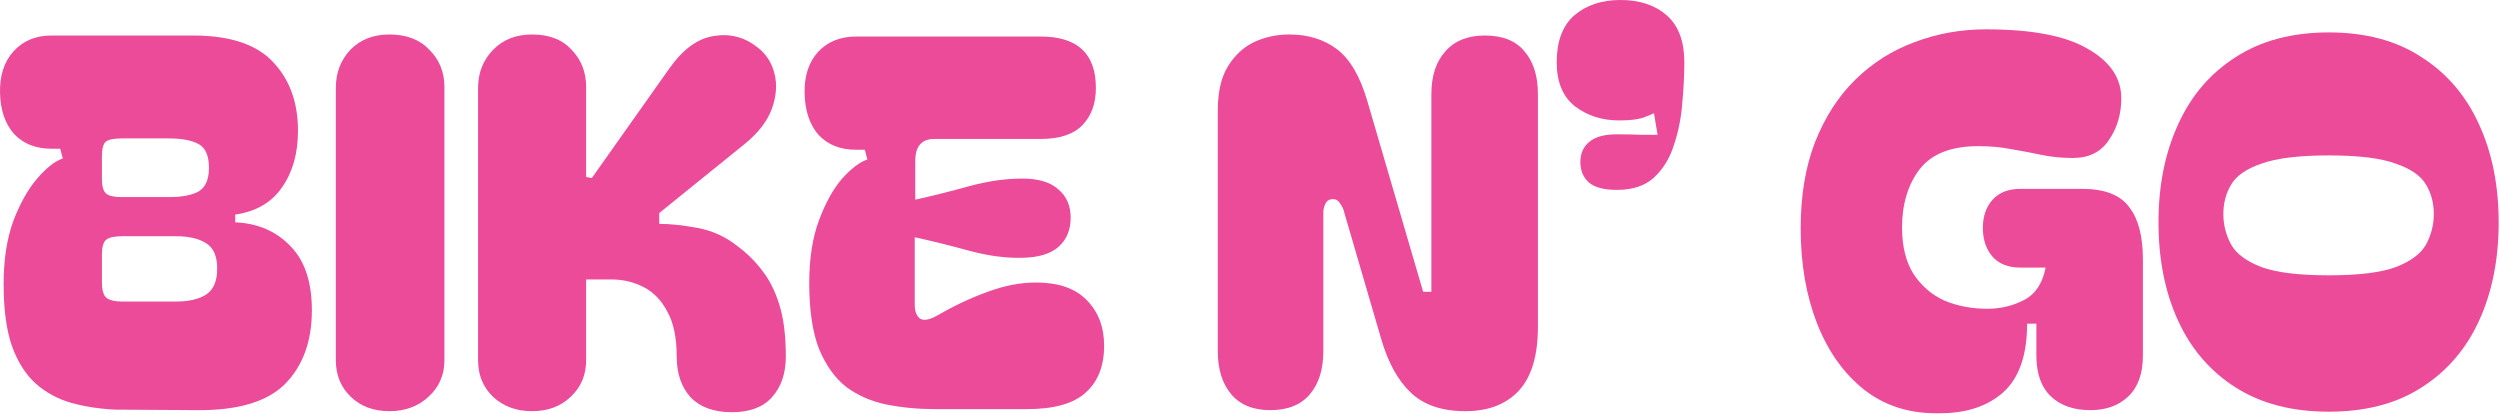 <svg width="1257" height="208" viewBox="0 0 1257 208" fill="none" xmlns="http://www.w3.org/2000/svg">
<path d="M1170.94 206.999C1152.48 206.999 1136.87 202.945 1124.11 194.837C1111.34 186.73 1101.68 175.518 1095.13 161.2C1088.57 146.883 1085.29 130.409 1085.29 111.779C1085.29 93.322 1088.57 76.934 1095.13 62.617C1101.68 48.127 1111.34 36.828 1124.11 28.721C1136.87 20.441 1152.48 16.301 1170.94 16.301C1189.4 16.301 1204.92 20.441 1217.51 28.721C1230.28 36.828 1239.94 48.127 1246.49 62.617C1253.05 76.934 1256.33 93.322 1256.33 111.779C1256.33 130.409 1253.05 146.883 1246.49 161.2C1239.94 175.518 1230.28 186.73 1217.51 194.837C1204.92 202.945 1189.4 206.999 1170.94 206.999ZM1117.9 107.639C1117.9 112.987 1119.19 118.075 1121.78 122.905C1124.36 127.563 1129.45 131.358 1137.04 134.29C1144.63 137.05 1155.93 138.43 1170.94 138.43C1185.95 138.43 1197.16 137.05 1204.58 134.29C1212.17 131.358 1217.25 127.563 1219.84 122.905C1222.43 118.075 1223.72 112.987 1223.72 107.639C1223.72 102.119 1222.43 97.203 1219.84 92.891C1217.25 88.406 1212.17 84.869 1204.58 82.282C1197.16 79.522 1185.95 78.142 1170.94 78.142C1155.93 78.142 1144.63 79.522 1137.04 82.282C1129.45 84.869 1124.36 88.406 1121.78 92.891C1119.19 97.203 1117.9 102.119 1117.9 107.639Z" fill="url(#paint0_linear_28_12)"/>
<path d="M973.174 207.775C959.374 207.775 947.385 203.808 937.208 195.873C927.031 187.765 919.182 176.725 913.662 162.753C908.142 148.608 905.382 132.652 905.382 114.884C905.382 98.325 907.797 83.835 912.627 71.415C917.629 58.822 924.357 48.386 932.809 40.106C941.434 31.654 951.353 25.357 962.565 21.217C973.95 16.905 985.939 14.749 998.531 14.749C1021.65 14.749 1038.72 18.026 1049.76 24.581C1060.98 30.964 1066.58 39.244 1066.58 49.421C1066.58 57.356 1064.51 64.342 1060.37 70.38C1056.4 76.417 1050.37 79.436 1042.26 79.436C1036.74 79.436 1031.48 78.918 1026.48 77.883C1021.65 76.848 1016.64 75.9 1011.47 75.037C1006.47 74.002 1000.86 73.485 994.65 73.485C981.023 73.485 971.19 77.366 965.153 85.128C959.288 92.891 956.355 102.637 956.355 114.367C956.355 123.854 958.253 131.617 962.048 137.654C966.015 143.692 971.19 148.177 977.573 151.109C984.128 153.869 991.373 155.249 999.308 155.249C1005.86 155.249 1011.99 153.783 1017.68 150.85C1023.37 147.918 1026.99 142.484 1028.55 134.549H1015.87C1009.83 134.549 1005.17 132.738 1001.9 129.116C998.618 125.321 996.979 120.491 996.979 114.626C996.979 108.761 998.618 104.017 1001.9 100.394C1005.17 96.772 1009.83 94.961 1015.87 94.961H1046.92C1058.13 94.961 1065.98 97.98 1070.46 104.017C1075.12 109.882 1077.45 118.679 1077.45 130.409V178.795C1077.45 187.765 1075.03 194.579 1070.2 199.236C1065.37 203.894 1058.99 206.223 1051.06 206.223C1042.6 206.223 1035.96 203.894 1031.13 199.236C1026.3 194.579 1023.89 187.765 1023.89 178.795V162.753H1019.23C1019.23 178.45 1015.26 189.921 1007.33 197.166C999.394 204.239 988.785 207.775 975.503 207.775H973.174Z" fill="url(#paint1_linear_28_12)"/>
<path d="M794.617 81.506C794.617 77.193 796.084 73.829 799.016 71.415C801.949 68.827 806.606 67.533 812.989 67.533C817.646 67.533 821.872 67.62 825.667 67.792C829.635 67.792 832.222 67.792 833.43 67.792L831.618 56.925C830.583 57.442 828.686 58.218 825.926 59.253C823.166 60.116 819.198 60.547 814.023 60.547C805.571 60.547 798.24 58.218 792.03 53.561C785.82 48.731 782.715 41.313 782.715 31.308C782.715 20.786 785.647 12.937 791.512 7.762C797.55 2.587 805.312 0 814.8 0C824.46 0 832.222 2.587 838.087 7.762C843.952 12.937 846.885 20.786 846.885 31.308C846.885 37.519 846.54 44.332 845.85 51.75C845.332 58.995 843.952 65.981 841.71 72.708C839.64 79.436 836.276 84.956 831.618 89.268C827.133 93.408 820.923 95.478 812.989 95.478C806.606 95.478 801.949 94.271 799.016 91.856C796.084 89.268 794.617 85.818 794.617 81.506Z" fill="url(#paint2_linear_28_12)"/>
<path d="M638.709 206.223C630.084 206.223 623.529 203.549 619.044 198.201C614.56 192.854 612.317 185.695 612.317 176.725V55.372C612.317 46.402 613.956 39.157 617.233 33.637C620.683 27.945 625.082 23.805 630.429 21.217C635.949 18.63 641.901 17.336 648.283 17.336C657.771 17.336 665.792 19.837 672.347 24.84C678.902 29.842 683.99 38.64 687.613 51.232L715.558 146.71H719.698V47.351C719.698 38.209 722.026 31.05 726.684 25.875C731.341 20.527 737.982 17.854 746.607 17.854C755.577 17.854 762.219 20.527 766.531 25.875C771.016 31.05 773.259 38.209 773.259 47.351V164.305C773.259 178.795 770.067 189.49 763.685 196.39C757.302 203.29 748.332 206.74 736.775 206.74C725.045 206.74 715.903 203.635 709.348 197.425C702.793 191.215 697.79 182.073 694.34 169.998L675.969 107.122C675.624 105.397 674.934 103.844 673.899 102.464C673.037 100.912 671.829 100.136 670.277 100.136C668.379 100.136 667.085 100.912 666.395 102.464C665.705 103.844 665.36 105.397 665.36 107.122V176.725C665.36 185.695 663.118 192.854 658.633 198.201C654.148 203.549 647.507 206.223 638.709 206.223Z" fill="url(#paint3_linear_28_12)"/>
<path d="M470.02 205.705C461.567 205.705 453.46 204.929 445.697 203.376C438.107 201.824 431.38 198.892 425.515 194.579C419.822 190.094 415.251 183.712 411.801 175.432C408.524 166.979 406.885 155.939 406.885 142.312C406.885 130.064 408.524 119.542 411.801 110.745C415.079 101.947 418.96 94.961 423.445 89.786C428.102 84.611 432.329 81.42 436.124 80.212L434.83 75.296H430.431C422.496 75.296 416.2 72.795 411.542 67.792C407.057 62.617 404.729 55.631 404.556 46.834C404.384 38.209 406.626 31.309 411.284 26.134C416.114 20.959 422.496 18.371 430.431 18.371H523.322C541.779 18.371 551.008 26.996 551.008 44.246C551.008 52.009 548.765 58.219 544.28 62.876C539.795 67.534 532.809 69.862 523.322 69.862H469.761C463.378 69.862 460.187 73.571 460.187 80.989V100.395C468.812 98.497 477.782 96.255 487.097 93.667C496.584 91.08 505.554 89.786 514.007 89.786C522.114 89.786 528.152 91.597 532.119 95.22C536.259 98.67 538.329 103.413 538.329 109.451C538.329 115.661 536.259 120.577 532.119 124.199C528.152 127.649 522.114 129.461 514.007 129.633C505.554 129.806 496.584 128.598 487.097 126.011C477.61 123.423 468.553 121.181 459.928 119.283V153.179C459.928 156.457 460.791 158.786 462.516 160.166C464.413 161.373 467.346 160.855 471.313 158.613C479.938 153.611 488.391 149.643 496.671 146.711C504.951 143.606 513.058 142.053 520.993 142.053C532.205 142.053 540.658 144.986 546.35 150.851C552.215 156.716 555.148 164.392 555.148 173.879C555.148 184.057 552.043 191.905 545.833 197.425C539.795 202.945 529.963 205.705 516.336 205.705H470.02Z" fill="url(#paint4_linear_28_12)"/>
<path d="M297.556 89.527L336.368 34.672C343.268 24.84 350.772 19.32 358.879 18.113C366.987 16.733 374.318 18.63 380.873 23.805C385.185 27.082 388.031 31.481 389.411 37.001C390.791 42.521 390.36 48.386 388.118 54.596C385.875 60.806 381.39 66.671 374.663 72.191L331.452 107.122V112.556C336.972 112.556 343.44 113.246 350.858 114.626C358.275 116.006 365.003 119.111 371.04 123.941C375.87 127.563 380.01 131.703 383.46 136.36C387.083 141.018 389.929 146.797 391.999 153.697C394.069 160.424 395.104 168.963 395.104 179.313C395.104 187.765 392.775 194.579 388.118 199.754C383.633 204.756 376.905 207.258 367.935 207.258C358.965 207.258 352.065 204.756 347.235 199.754C342.578 194.579 340.249 187.765 340.249 179.313C340.249 169.825 338.697 162.322 335.592 156.802C332.659 151.109 328.692 146.969 323.689 144.382C318.687 141.794 313.253 140.5 307.388 140.5H294.71V181.124C294.71 188.541 292.122 194.665 286.947 199.495C281.945 204.325 275.476 206.74 267.541 206.74C259.606 206.74 253.051 204.325 247.876 199.495C242.874 194.665 240.372 188.541 240.372 181.124V44.246C240.372 36.656 242.874 30.274 247.876 25.099C252.879 19.924 259.434 17.336 267.541 17.336C276.166 17.336 282.807 19.924 287.465 25.099C292.295 30.101 294.71 36.311 294.71 43.729V89.01L297.556 89.527Z" fill="url(#paint5_linear_28_12)"/>
<path d="M195.767 206.74C187.832 206.74 181.363 204.325 176.36 199.495C171.358 194.665 168.857 188.541 168.857 181.124V44.246C168.857 36.656 171.272 30.274 176.102 25.099C181.104 19.924 187.659 17.336 195.767 17.336C204.391 17.336 211.119 19.924 215.949 25.099C220.951 30.101 223.453 36.311 223.453 43.729V181.124C223.453 188.541 220.779 194.665 215.431 199.495C210.256 204.325 203.701 206.74 195.767 206.74Z" fill="url(#paint6_linear_28_12)"/>
<path d="M58.228 205.964C50.293 205.619 42.875 204.498 35.975 202.6C29.248 200.703 23.297 197.511 18.122 193.026C12.947 188.369 8.893 181.987 5.96 173.879C3.2 165.772 1.82 155.422 1.82 142.829C1.82 130.582 3.459 119.973 6.737 111.003C10.187 102.033 14.24 94.875 18.898 89.527C23.555 84.18 27.782 80.902 31.576 79.695L30.283 74.778H25.884C17.949 74.778 11.653 72.277 6.995 67.275C2.51 62.1 0.182 55.2 0.009 46.575C-0.163 37.95 2.079 31.05 6.737 25.875C11.567 20.527 17.949 17.854 25.884 17.854H97.04C115.67 17.854 129.125 22.339 137.405 31.309C145.685 40.106 149.825 51.577 149.825 65.722C149.825 77.107 147.151 86.595 141.803 94.185C136.628 101.775 128.78 106.346 118.257 107.898V111.779C129.642 112.297 138.871 116.264 145.943 123.682C153.188 130.927 156.811 141.708 156.811 156.025C156.811 171.55 152.326 183.884 143.356 193.026C134.386 201.996 119.637 206.395 99.11 206.223L58.228 205.964ZM51.241 89.786C51.241 93.581 51.931 96.082 53.311 97.29C54.691 98.497 57.279 99.101 61.074 99.101H84.879C91.434 99.101 96.436 98.152 99.886 96.255C103.336 94.185 105.061 90.217 105.061 84.352C105.061 78.315 103.336 74.347 99.886 72.45C96.436 70.552 91.434 69.603 84.879 69.603H61.074C57.279 69.603 54.691 70.121 53.311 71.156C51.931 72.191 51.241 74.692 51.241 78.66V89.786ZM51.241 141.794C51.241 145.589 51.931 148.177 53.311 149.557C54.864 150.937 57.624 151.627 61.591 151.627H88.242C94.97 151.627 100.145 150.419 103.767 148.004C107.39 145.589 109.201 141.277 109.201 135.067C109.201 128.857 107.39 124.631 103.767 122.388C100.145 119.973 94.97 118.766 88.242 118.766H61.591C57.624 118.766 54.864 119.369 53.311 120.577C51.931 121.784 51.241 124.286 51.241 128.081V141.794Z" fill="url(#paint7_linear_28_12)"/>
<defs>
<linearGradient id="paint0_linear_28_12" x1="81.755" y1="90.384" x2="85.046" y2="242.173" gradientUnits="userSpaceOnUse">
<stop stop-color="#EB4B98"/>
</linearGradient>
<linearGradient id="paint1_linear_28_12" x1="81.755" y1="90.384" x2="85.046" y2="242.173" gradientUnits="userSpaceOnUse">
<stop stop-color="#EB4B98"/>
</linearGradient>
<linearGradient id="paint2_linear_28_12" x1="81.755" y1="90.384" x2="85.046" y2="242.173" gradientUnits="userSpaceOnUse">
<stop stop-color="#EB4B98"/>
</linearGradient>
<linearGradient id="paint3_linear_28_12" x1="81.755" y1="90.384" x2="85.046" y2="242.173" gradientUnits="userSpaceOnUse">
<stop stop-color="#EB4B98"/>
</linearGradient>
<linearGradient id="paint4_linear_28_12" x1="81.755" y1="90.384" x2="85.046" y2="242.173" gradientUnits="userSpaceOnUse">
<stop stop-color="#EB4B98"/>
</linearGradient>
<linearGradient id="paint5_linear_28_12" x1="81.755" y1="90.384" x2="85.046" y2="242.173" gradientUnits="userSpaceOnUse">
<stop stop-color="#EB4B98"/>
</linearGradient>
<linearGradient id="paint6_linear_28_12" x1="81.755" y1="90.384" x2="85.046" y2="242.173" gradientUnits="userSpaceOnUse">
<stop stop-color="#EB4B98"/>
</linearGradient>
<linearGradient id="paint7_linear_28_12" x1="81.755" y1="90.384" x2="85.046" y2="242.173" gradientUnits="userSpaceOnUse">
<stop stop-color="#EB4B98"/>
</linearGradient>
</defs>
</svg>
